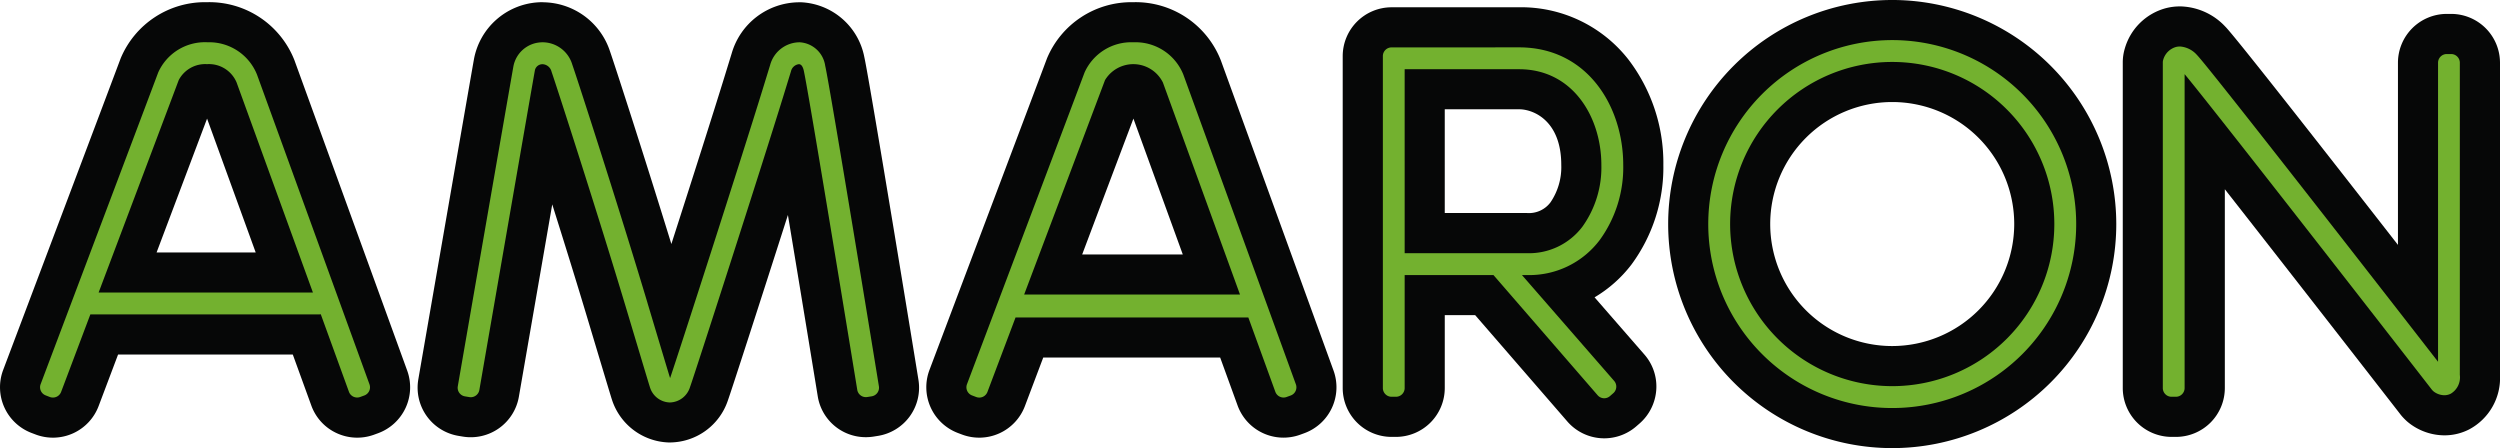 <svg id="Group_86438" data-name="Group 86438" xmlns="http://www.w3.org/2000/svg" xmlns:xlink="http://www.w3.org/1999/xlink" width="200.958" height="36.021" viewBox="0 0 200.958 36.021">
  <defs>
    <clipPath id="clip-path">
      <rect id="Rectangle_35617" data-name="Rectangle 35617" width="200.958" height="36.021" transform="translate(0 0)" fill="none"/>
    </clipPath>
  </defs>
  <g id="Group_77269" data-name="Group 77269" transform="translate(0 0)" clip-path="url(#clip-path)">
    <path id="Path_284253" data-name="Path 284253" d="M7.143,36.773a2.3,2.3,0,0,1-.815-.148L6,36.5a2.318,2.318,0,0,1-1.347-2.982l.136-.36c1.977-5.238,8.49-22.5,9.315-24.7a5.73,5.73,0,0,1,5.389-3.469h.059a5.773,5.773,0,0,1,5.5,3.61l9.065,24.945a2.319,2.319,0,0,1-1.383,2.966l-.331.121a2.32,2.32,0,0,1-1.772-.079,2.3,2.3,0,0,1-1.2-1.307l-1.874-5.158H11.266L9.309,35.276a2.313,2.313,0,0,1-2.166,1.5m18.6-11.664L20.4,10.41c-.055-.13-.215-.434-.861-.437a1.117,1.117,0,0,0-.793.269c-.4,1.071-2.284,6.072-5.6,14.868Z" transform="translate(-2.889 -3.204)" fill="#73b12f"/>
    <path id="Path_284254" data-name="Path 284254" d="M16.659,3.715a4.139,4.139,0,0,1,4,2.6L29.7,31.208a.7.7,0,0,1-.421.9l-.33.12a.713.713,0,0,1-.24.042.7.7,0,0,1-.661-.463l-2.264-6.232a.7.7,0,0,1-.132.013H7.263L5.385,30.568l-.472,1.25a.7.7,0,0,1-.658.455.707.707,0,0,1-.249-.045L3.677,32.1a.7.7,0,0,1-.41-.906l.136-.36c2.54-6.729,8.531-22.6,9.317-24.7a4.115,4.115,0,0,1,3.9-2.423ZM7.927,23.832H25.154L19.017,6.942a2.408,2.408,0,0,0-2.374-1.469,2.4,2.4,0,0,0-2.277,1.283c-.445,1.187-2.609,6.925-6.439,17.076M16.659.492h-.078A7.346,7.346,0,0,0,9.7,5.006C8.877,7.21,2.365,24.464.388,29.7l-.136.361a3.931,3.931,0,0,0,2.284,5.057l.329.125A3.926,3.926,0,0,0,7.93,32.95l.47-1.245.857-2.27.235-.623H23.535l1.489,4.1a3.9,3.9,0,0,0,2.028,2.216,3.93,3.93,0,0,0,2.989.139l.346-.126a3.933,3.933,0,0,0,2.347-5.03L23.688,5.214l-.018-.051-.02-.05A7.356,7.356,0,0,0,16.659.492M12.587,20.609c1.911-5.065,3.268-8.662,4.058-10.759l3.909,10.759Z" transform="translate(0 -0.316)" fill="#060707"/>
    <path id="Path_284255" data-name="Path 284255" d="M215.1,36.773a2.317,2.317,0,0,1-.814-.148l-.334-.126a2.318,2.318,0,0,1-1.347-2.982l.136-.36c2.1-5.576,8.509-22.545,9.316-24.7a5.729,5.729,0,0,1,5.388-3.469h.059A5.773,5.773,0,0,1,233,8.6l9.065,24.945a2.318,2.318,0,0,1-1.384,2.966l-.331.12a2.315,2.315,0,0,1-2.966-1.385l-1.786-4.914H219.128l-1.866,4.942a2.312,2.312,0,0,1-2.165,1.5m18.658-11.5-5.4-14.86c-.054-.13-.215-.434-.861-.438a1.121,1.121,0,0,0-.793.269c-.4,1.077-2.306,6.131-5.664,15.029Z" transform="translate(-136.379 -3.204)" fill="#73b12f"/>
    <path id="Path_284256" data-name="Path 284256" d="M224.612,3.715a4.139,4.139,0,0,1,4,2.6l9.045,24.894a.7.7,0,0,1-.421.9l-.33.12a.71.71,0,0,1-.24.042.7.7,0,0,1-.661-.463l-2.171-5.975h-18.71l-1.787,4.734-.472,1.251a.7.7,0,0,1-.907.41l-.329-.125a.7.7,0,0,1-.409-.906l.136-.36c2.539-6.729,8.531-22.6,9.317-24.7a4.115,4.115,0,0,1,3.9-2.423Zm-8.793,20.278h17.346l-6.2-17.051a2.657,2.657,0,0,0-4.651-.186c-.448,1.193-2.632,6.985-6.5,17.237m8.793-23.5h-.078a7.347,7.347,0,0,0-6.878,4.514c-.8,2.146-7.21,19.117-9.314,24.694l-.136.361a3.931,3.931,0,0,0,2.284,5.057l.328.124a3.926,3.926,0,0,0,5.065-2.292l.47-1.245,1-2.649h14.223l1.4,3.853A3.927,3.927,0,0,0,238,35.26l.337-.123a3.932,3.932,0,0,0,2.348-5.03L231.641,5.213l-.019-.051-.02-.05a7.356,7.356,0,0,0-6.99-4.62M220.479,20.77c1.9-5.042,3.3-8.756,4.119-10.921l3.968,10.921Z" transform="translate(-133.49 -0.316)" fill="#060707"/>
    <path id="Path_284257" data-name="Path 284257" d="M116.846,37.161a3.315,3.315,0,0,1-3.064-2.358c-.088-.269-.65-2.142-1.911-6.35-1.538-5.131-3.6-11.633-4.872-15.569-1.242,7.137-3.782,21.79-3.806,21.927a2.327,2.327,0,0,1-.942,1.5,2.312,2.312,0,0,1-1.726.395l-.343-.057a2.318,2.318,0,0,1-1.9-2.667c.021-.126,4.228-24.388,4.473-25.747A3.987,3.987,0,0,1,106.388,5c.1-.008.208-.012.312-.012a4.127,4.127,0,0,1,3.889,2.865c.449,1.285,3.81,11.687,6.051,19.166L117,28.211c1.8-5.569,4.607-14.309,5.857-18.369l.585-1.9a4.072,4.072,0,0,1,3.856-2.952l.135,0a3.8,3.8,0,0,1,3.543,3.137c.416,1.851,4.181,24.883,4.337,25.875a2.314,2.314,0,0,1-1.926,2.647l-.343.055a2.357,2.357,0,0,1-.363.028,2.3,2.3,0,0,1-2.286-1.953c-.113-.706-2.285-13.992-3.5-21.158-2.169,6.9-6.5,20.314-6.834,21.241a3.354,3.354,0,0,1-3.126,2.293Z" transform="translate(-63.068 -3.204)" fill="#73b12f"/>
    <path id="Path_284258" data-name="Path 284258" d="M103.811,3.715A2.5,2.5,0,0,1,106.178,5.5c.447,1.279,3.793,11.639,6.029,19.1l.058.2c.836,2.789,1.57,5.239,1.777,5.911.6-1.742,5.688-17.52,7.46-23.276l.584-1.9A2.47,2.47,0,0,1,124.4,3.716h.071A2.2,2.2,0,0,1,126.51,5.6c.4,1.765,4.146,24.686,4.318,25.774a.7.7,0,0,1-.585.8l-.347.055a.713.713,0,0,1-.11.009.7.7,0,0,1-.7-.593c-.035-.222-3.9-23.913-4.3-25.662-.052-.227-.159-.5-.385-.509h0a.745.745,0,0,0-.642.576l-.584,1.9c-1.7,5.519-7.155,22.449-7.532,23.483a1.739,1.739,0,0,1-1.612,1.234h-.027a1.722,1.722,0,0,1-1.589-1.247c-.086-.26-.744-2.455-1.9-6.312-2.23-7.439-5.561-17.753-6-19.022a.785.785,0,0,0-.7-.608l-.054,0a.618.618,0,0,0-.583.473c-.249,1.372-4.442,25.563-4.467,25.707a.7.7,0,0,1-.693.587.68.68,0,0,1-.117-.01l-.347-.058a.7.7,0,0,1-.577-.81C97,31.22,101.2,7.023,101.45,5.634a2.375,2.375,0,0,1,2.175-1.912q.093-.008.186-.008m0-3.223c-.146,0-.294.006-.44.017A5.6,5.6,0,0,0,98.279,5.06C98.033,6.421,93.822,30.7,93.8,30.833a3.929,3.929,0,0,0,3.218,4.517l.352.059a3.926,3.926,0,0,0,4.52-3.221c.018-.106,1.443-8.323,2.679-15.443.964,3.057,2,6.387,2.866,9.282,1.388,4.63,1.834,6.116,1.925,6.391a4.966,4.966,0,0,0,4.559,3.464l.12,0a4.948,4.948,0,0,0,4.639-3.351c.271-.743,2.7-8.26,4.835-14.935,1.107,6.67,2.307,14.006,2.395,14.554a3.907,3.907,0,0,0,3.877,3.308,3.977,3.977,0,0,0,.6-.046l.362-.058a3.925,3.925,0,0,0,3.261-4.489c-.155-.984-3.921-24.043-4.357-25.978A5.437,5.437,0,0,0,124.6.5l-.04,0H124.4a5.675,5.675,0,0,0-5.4,4.086l-.585,1.9c-.909,2.951-2.679,8.5-4.27,13.445-2.106-6.84-4.553-14.4-4.933-15.487a5.719,5.719,0,0,0-5.41-3.945" transform="translate(-60.178 -0.316)" fill="#060707"/>
    <path id="Path_284259" data-name="Path 284259" d="M325.331,37.558a2.31,2.31,0,0,1-1.748-.8l-7.891-9.1H310.9v7.472a2.317,2.317,0,0,1-2.315,2.315h-.352a2.317,2.317,0,0,1-2.315-2.315V8.446a2.317,2.317,0,0,1,2.315-2.315h10.255A9.372,9.372,0,0,1,326,9.709a12.076,12.076,0,0,1,2.472,7.49,11.545,11.545,0,0,1-2.221,7.01,8.532,8.532,0,0,1-4.337,3.05l5.429,6.234a2.316,2.316,0,0,1-.226,3.266l-.265.231a2.319,2.319,0,0,1-1.52.569m-6.2-14.883a3.775,3.775,0,0,0,3.16-1.5,6.561,6.561,0,0,0,1.2-3.981c0-4.182-2.592-6.087-5-6.087H310.9V22.675Z" transform="translate(-196.378 -3.936)" fill="#73b12f"/>
    <path id="Path_284260" data-name="Path 284260" d="M315.6,4.854c5.495,0,8.37,4.757,8.37,9.456a9.932,9.932,0,0,1-1.889,6.03,7.084,7.084,0,0,1-5.836,2.817h-.416l7.408,8.505a.7.7,0,0,1-.069.993l-.265.231a.7.7,0,0,1-.992-.069l-8.372-9.66H306.4V32.24a.7.7,0,0,1-.7.7h-.352a.7.7,0,0,1-.7-.7V5.557a.7.7,0,0,1,.7-.7ZM306.4,21.4h9.845a5.381,5.381,0,0,0,4.44-2.127,8.17,8.17,0,0,0,1.527-4.961c0-3.825-2.271-7.7-6.612-7.7h-9.2V21.4m9.2-19.767H305.346a3.93,3.93,0,0,0-3.926,3.926V32.24a3.93,3.93,0,0,0,3.926,3.926h.352a3.93,3.93,0,0,0,3.926-3.926V26.379h2.444l7.409,8.548a3.926,3.926,0,0,0,5.541.391l.268-.233a3.95,3.95,0,0,0,1.339-2.7,3.9,3.9,0,0,0-.953-2.838l-4.006-4.6a10.368,10.368,0,0,0,2.975-2.649,13.163,13.163,0,0,0,2.554-7.991,13.69,13.69,0,0,0-2.82-8.49A10.953,10.953,0,0,0,315.6,1.631m-5.977,8.2H315.6c1.172,0,3.389.935,3.389,4.475a5.031,5.031,0,0,1-.862,3,2.16,2.16,0,0,1-1.882.865h-6.622Z" transform="translate(-193.489 -1.047)" fill="#060707"/>
    <path id="Path_284261" data-name="Path 284261" d="M395.382,37.3a16.4,16.4,0,1,1,16.4-16.4,16.418,16.418,0,0,1-16.4,16.4m0-27.817A11.418,11.418,0,1,0,406.8,20.9,11.432,11.432,0,0,0,395.382,9.481" transform="translate(-243.279 -2.889)" fill="#73b12f"/>
    <path id="Path_284262" data-name="Path 284262" d="M392.493,3.224a14.788,14.788,0,1,1-14.788,14.787A14.8,14.8,0,0,1,392.493,3.224m0,27.817a13.03,13.03,0,1,0-13.03-13.03,13.045,13.045,0,0,0,13.03,13.03m0-31.04a18.01,18.01,0,1,0,18.01,18.01A18.031,18.031,0,0,0,392.493,0m0,27.817a9.807,9.807,0,1,1,9.807-9.807,9.818,9.818,0,0,1-9.807,9.807" transform="translate(-240.39 -0.001)" fill="#060707"/>
    <path id="Path_284263" data-name="Path 284263" d="M483.343,37.315A2.317,2.317,0,0,1,481.028,35V8.827a2.3,2.3,0,0,1,.093-.646,3.1,3.1,0,0,1,2.159-2.156,2.89,2.89,0,0,1,.727-.093,3.534,3.534,0,0,1,2.518,1.159c.863.863,11.408,14.389,16.626,21.1V8.852a2.317,2.317,0,0,1,2.315-2.315h.352a2.317,2.317,0,0,1,2.315,2.315V33.946a3.048,3.048,0,0,1-1.614,2.947,2.752,2.752,0,0,1-1.249.3,3.045,3.045,0,0,1-1.775-.59,2.368,2.368,0,0,1-.246-.209l-.041-.04a2.359,2.359,0,0,1-.2-.229c-.13-.17-11.374-14.64-16.993-21.758V35a2.317,2.317,0,0,1-2.315,2.315Z" transform="translate(-308.784 -3.808)" fill="#73b12f"/>
    <path id="Path_284264" data-name="Path 284264" d="M481.118,4.656a2.012,2.012,0,0,1,1.379.687c.9.9,15.529,19.7,19.376,24.657V5.964a.7.7,0,0,1,.7-.7h.351a.7.7,0,0,1,.7.7V31.058a1.528,1.528,0,0,1-.727,1.508,1.156,1.156,0,0,1-.524.124,1.441,1.441,0,0,1-.822-.278.7.7,0,0,1-.077-.065l-.036-.035a.781.781,0,0,1-.066-.074c-.172-.225-17.425-22.429-19.871-25.358V32.113a.7.7,0,0,1-.7.7h-.352a.7.7,0,0,1-.7-.7V5.939a.7.7,0,0,1,.028-.2A1.491,1.491,0,0,1,480.793,4.7a1.292,1.292,0,0,1,.325-.042m0-3.223a4.517,4.517,0,0,0-1.136.145,4.7,4.7,0,0,0-3.3,3.281,3.893,3.893,0,0,0-.152,1.08V32.113a3.93,3.93,0,0,0,3.926,3.926h.352a3.93,3.93,0,0,0,3.926-3.926V16.131c5.874,7.491,13.986,17.931,14.091,18.067l.01.014.014.018a3.988,3.988,0,0,0,.344.385l.033.033a3.943,3.943,0,0,0,.432.366,4.663,4.663,0,0,0,2.723.9,4.348,4.348,0,0,0,1.972-.467,4.681,4.681,0,0,0,2.5-4.387V5.964a3.93,3.93,0,0,0-3.926-3.926h-.351a3.93,3.93,0,0,0-3.926,3.926V20.606c-5.508-7.069-13.083-16.751-13.875-17.542a5.108,5.108,0,0,0-3.658-1.631" transform="translate(-305.895 -0.92)" fill="#060707"/>
  </g>
</svg>
